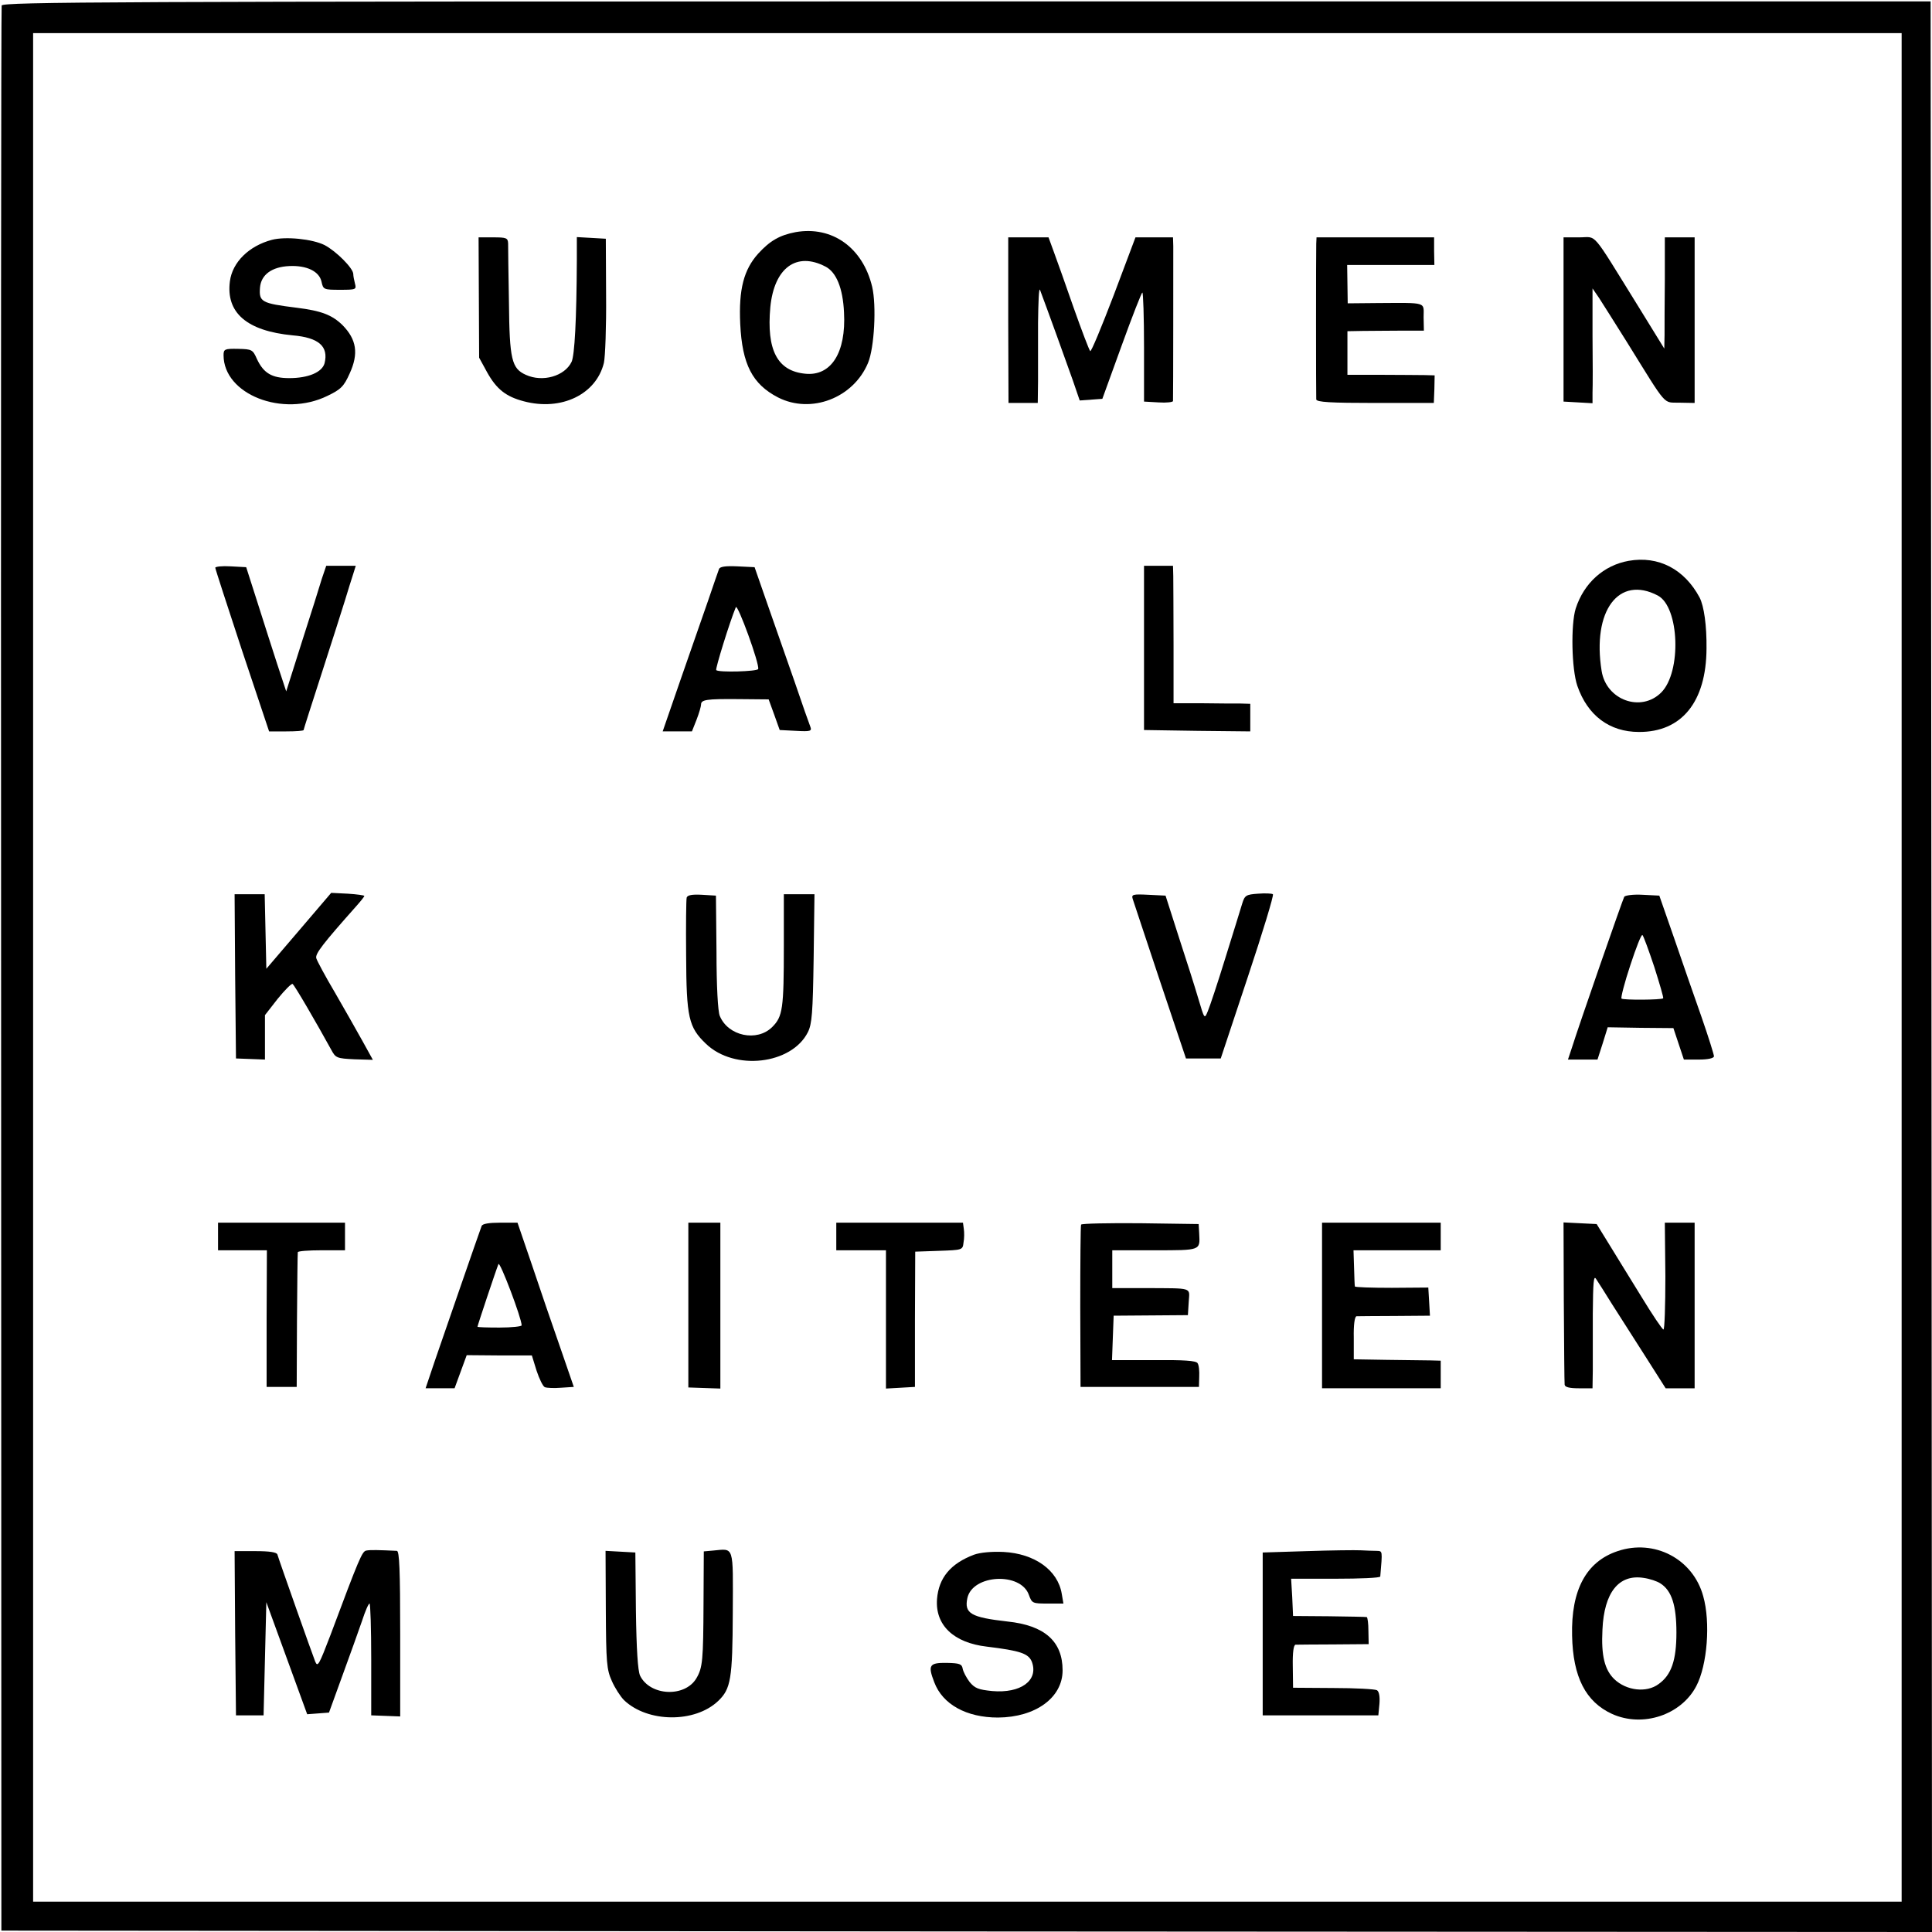 <?xml version="1.0" standalone="no"?>
<!DOCTYPE svg PUBLIC "-//W3C//DTD SVG 20010904//EN"
 "http://www.w3.org/TR/2001/REC-SVG-20010904/DTD/svg10.dtd">
<svg version="1.0" xmlns="http://www.w3.org/2000/svg"
 width="700pt" height="700pt" viewBox="0 0 700 700"
 preserveAspectRatio="xMidYMid meet">
<g transform="translate(0,700) scale(0.1,-0.1)"
fill="#000000" stroke="none">
<path d="M6 6980 c-2 -8 -3 -1581 -2 -3495 l1 -3480 3498 -3 3497 -2 -2 3497
-3 3498 -3493 0 c-3097 0 -3493 -2 -3496 -15z m6884 -3485 l0 -3385 -3385 0
-3385 0 0 3385 0 3385 3385 0 3385 0 0 -3385z"/>
<path d="M2883 6159 c-58 -11 -93 -31 -136 -78 -52 -58 -71 -129 -65 -255 7
-146 44 -218 137 -266 120 -61 273 -2 326 125 23 55 31 208 15 276 -34 142
-145 221 -277 198z m108 -125 c39 -20 63 -78 67 -166 8 -146 -47 -232 -141
-222 -101 10 -140 86 -126 241 14 143 95 202 200 147z"/>
<path d="M985 6131 c-83 -22 -143 -81 -152 -150 -15 -114 61 -180 227 -196 95
-8 131 -40 116 -101 -9 -33 -59 -54 -128 -54 -63 0 -93 18 -117 69 -15 34 -18
36 -68 37 -49 1 -53 -1 -53 -23 0 -142 215 -227 377 -147 48 23 59 34 80 81
33 72 25 123 -26 175 -38 37 -77 52 -166 63 -128 16 -137 21 -133 73 4 47 43
75 106 78 63 3 109 -19 117 -57 6 -28 8 -29 67 -29 58 0 60 1 54 23 -3 12 -6
27 -6 34 0 21 -62 83 -104 105 -44 22 -141 32 -191 19z"/>
<path d="M1735 5922 l1 -218 29 -53 c34 -61 68 -88 133 -105 136 -36 262 25
290 139 5 22 9 132 8 245 l-1 205 -52 3 -53 3 0 -83 c-1 -217 -8 -345 -19
-369 -25 -52 -105 -75 -166 -47 -51 23 -59 55 -61 263 -2 105 -3 200 -3 213
-1 20 -6 22 -54 22 l-53 0 1 -218z"/>
<path d="M3653 5840 l1 -300 53 0 53 0 1 78 c0 42 0 138 0 212 1 74 3 128 7
120 22 -58 98 -268 119 -328 l25 -73 41 3 41 3 70 193 c38 105 72 192 75 192
3 0 6 -89 6 -198 l0 -197 53 -3 c28 -2 52 1 52 5 1 14 1 526 1 561 l-1 32 -68
0 -68 0 -79 -210 c-44 -115 -82 -207 -85 -202 -4 4 -31 75 -60 157 -29 83 -61
174 -72 203 l-19 52 -73 0 -73 0 0 -300z"/>
<path d="M4769 6118 c-1 -28 -1 -548 0 -565 1 -10 51 -13 214 -13 l212 0 2 50
1 50 -37 1 c-20 0 -91 1 -158 1 l-121 0 0 79 0 79 56 1 c32 0 94 1 139 1 l82
0 -1 49 c0 56 16 52 -169 51 l-106 -1 -1 70 -1 69 158 0 158 0 -1 50 0 50
-213 0 -213 0 -1 -22z"/>
<path d="M5665 5843 l0 -298 53 -3 52 -3 0 38 c1 21 1 114 0 208 l0 170 24
-35 c12 -19 58 -91 101 -160 149 -240 129 -217 191 -219 l54 -1 0 300 0 300
-54 0 -54 0 0 -152 c-1 -84 -1 -175 -1 -202 l-1 -49 -98 159 c-170 274 -144
244 -210 244 l-57 0 0 -297z"/>
<path d="M5901 4968 c-90 -16 -162 -80 -192 -173 -18 -58 -15 -219 6 -280 37
-107 116 -167 223 -167 155 -1 244 109 245 302 1 83 -9 154 -25 185 -55 103
-149 152 -257 133z m106 -126 c78 -42 86 -277 12 -351 -73 -73 -199 -28 -216
78 -35 218 62 348 204 273z"/>
<path d="M780 4943 c0 -4 44 -139 97 -300 l98 -293 62 0 c35 0 63 2 63 5 0 2
30 96 66 207 36 112 74 230 84 263 10 33 23 75 29 93 l10 32 -54 0 -53 0 -16
-47 c-8 -27 -40 -129 -72 -228 l-57 -180 -33 100 c-18 55 -50 156 -72 225
l-40 125 -56 3 c-31 2 -56 -1 -56 -5z"/>
<path d="M2605 4938 c-3 -7 -20 -58 -39 -113 -19 -55 -64 -184 -100 -287 l-65
-188 53 0 53 0 17 43 c9 23 16 48 16 54 0 18 19 21 135 20 l110 -1 20 -55 20
-56 59 -3 c53 -3 58 -1 52 15 -4 10 -30 83 -57 163 -28 80 -72 206 -98 280
l-47 135 -62 3 c-44 2 -64 -1 -67 -10z m142 -362 c-3 -9 -143 -13 -152 -4 -4
4 49 175 71 228 6 15 87 -207 81 -224z"/>
<path d="M4145 4653 l0 -298 193 -3 192 -2 0 50 0 50 -35 1 c-19 0 -82 0 -139
1 l-104 0 0 212 c0 116 -1 228 -1 249 l-1 37 -53 0 -52 0 0 -297z"/>
<path d="M1083 3628 l-118 -138 -3 135 -3 135 -54 0 -55 0 2 -297 3 -298 53
-2 52 -2 0 80 0 81 46 59 c26 32 50 56 54 54 7 -4 86 -140 141 -240 15 -28 20
-30 83 -33 l67 -2 -37 67 c-21 38 -66 117 -100 176 -35 59 -65 115 -68 125 -5
16 25 54 145 189 16 18 29 34 29 37 0 2 -27 6 -60 8 l-60 3 -117 -137z"/>
<path d="M4558 3762 c-43 -3 -48 -6 -57 -35 -5 -18 -33 -106 -61 -197 -28 -91
-57 -178 -64 -194 -12 -29 -12 -29 -34 45 -12 41 -44 142 -71 224 l-48 150
-62 3 c-57 3 -62 1 -57 -15 3 -10 48 -144 99 -298 l94 -280 63 0 63 0 98 295
c54 162 95 297 91 300 -4 3 -28 4 -54 2z"/>
<path d="M2488 3748 c-2 -7 -3 -102 -2 -210 1 -225 9 -260 72 -320 103 -99
310 -75 369 42 15 30 18 69 21 268 l3 232 -55 0 -56 0 0 -187 c0 -228 -4 -256
-42 -294 -55 -55 -160 -33 -190 40 -7 15 -12 110 -12 231 l-2 205 -50 3 c-36
2 -53 -1 -56 -10z"/>
<path d="M5885 3751 c-6 -11 -165 -468 -190 -548 l-14 -42 54 0 53 0 19 59 18
58 119 -2 119 -1 19 -57 19 -57 55 0 c33 0 54 5 54 12 0 6 -20 70 -45 142 -25
71 -70 200 -99 285 l-54 155 -60 3 c-34 2 -63 -2 -67 -7z m109 -255 c19 -60
34 -111 32 -113 -5 -6 -145 -7 -151 -1 -3 3 11 58 32 121 21 64 40 113 44 109
4 -4 23 -56 43 -116z"/>
<path d="M790 2520 l0 -50 88 0 89 0 -1 -247 0 -248 54 0 55 0 1 240 c1 132 2
243 3 248 0 4 39 7 86 7 l85 0 0 50 0 50 -230 0 -230 0 0 -50z"/>
<path d="M1745 2558 c-13 -35 -141 -406 -170 -490 l-33 -98 53 0 52 0 22 60
22 60 118 -1 118 0 17 -55 c10 -30 23 -57 30 -60 8 -3 34 -4 59 -2 l46 3 -50
145 c-28 80 -74 214 -102 298 l-52 152 -63 0 c-41 0 -64 -4 -67 -12z m145
-360 c0 -4 -36 -8 -80 -8 -44 0 -80 1 -80 3 0 4 68 208 76 227 5 12 84 -196
84 -222z"/>
<path d="M2494 2271 l0 -298 58 -2 58 -2 0 301 0 300 -58 0 -58 0 0 -299z"/>
<path d="M3030 2520 l0 -50 90 0 90 0 0 -251 0 -250 53 3 52 3 0 245 1 245 86
3 c85 3 86 3 89 30 3 15 3 37 1 50 l-3 22 -230 0 -229 0 0 -50z"/>
<path d="M3917 2563 c-2 -5 -3 -138 -3 -298 l1 -290 214 0 215 0 1 37 c1 20
-1 42 -6 49 -5 9 -50 12 -158 11 l-152 0 3 81 3 80 135 1 134 1 3 48 c3 54 19
49 -159 50 l-118 0 0 68 0 69 154 0 c168 0 164 -1 161 60 l-2 35 -211 3 c-116
1 -212 -1 -215 -5z"/>
<path d="M4790 2270 l0 -300 215 0 215 0 0 50 0 50 -37 1 c-21 0 -92 1 -158 2
l-120 2 0 78 c-1 46 3 77 10 78 5 0 68 1 138 1 l128 1 -3 51 -3 51 -132 -1
c-73 0 -134 2 -134 5 -1 3 -2 34 -3 69 l-2 62 158 0 158 0 0 50 0 50 -215 0
-215 0 0 -300z"/>
<path d="M5666 2283 c1 -158 2 -294 3 -300 1 -9 18 -13 51 -13 l50 0 1 63 c0
34 0 127 0 207 1 114 3 141 12 126 7 -10 32 -50 57 -90 25 -39 79 -124 120
-188 l75 -118 53 0 52 0 0 300 0 300 -54 0 -54 0 2 -195 c0 -107 -3 -194 -7
-192 -5 1 -41 55 -80 119 -40 64 -92 150 -117 190 l-45 73 -60 3 -60 3 1 -288z"/>
<path d="M5861 1380 c-114 -38 -169 -141 -165 -306 3 -150 49 -240 145 -284
111 -50 250 -4 305 101 40 76 52 231 25 326 -37 135 -177 208 -310 163z m155
-117 c41 -26 58 -80 58 -178 0 -100 -18 -154 -65 -187 -43 -32 -116 -24 -160
18 -35 34 -48 85 -43 180 6 134 59 201 149 187 22 -3 49 -12 61 -20z"/>
<path d="M1327 1382 c-15 -3 -25 -26 -130 -307 -41 -107 -46 -117 -55 -95 -10
25 -130 364 -137 388 -3 8 -28 12 -80 12 l-75 0 2 -297 3 -298 50 0 50 0 5
205 5 205 74 -203 74 -203 40 3 39 3 49 135 c27 74 59 163 71 198 11 34 23 62
27 62 3 0 6 -91 6 -202 l0 -203 53 -2 52 -2 0 299 c0 233 -3 300 -12 301 -64
3 -97 4 -111 1z"/>
<path d="M2583 1382 l-33 -3 -1 -187 c-1 -208 -3 -234 -26 -273 -42 -70 -168
-64 -204 10 -8 18 -13 93 -15 236 l-2 210 -54 3 -54 3 1 -213 c1 -192 3 -217
22 -259 11 -25 31 -56 44 -69 86 -82 257 -83 341 -3 46 44 52 79 53 320 1 248
6 232 -72 225z"/>
<path d="M4735 1380 l-160 -5 0 -295 0 -295 210 0 209 0 4 42 c2 25 -1 44 -9
49 -7 4 -78 8 -158 8 l-146 1 -1 78 c-1 50 3 77 10 78 6 0 68 1 138 1 l127 1
-1 49 c0 26 -3 48 -6 49 -4 1 -65 2 -137 3 l-130 1 -3 68 -4 67 161 0 c89 0
161 3 162 8 8 96 9 92 -14 93 -12 0 -38 1 -57 2 -19 1 -107 0 -195 -3z"/>
<path d="M3529 1367 c-85 -32 -128 -84 -134 -161 -7 -94 60 -158 180 -172 123
-15 152 -25 164 -56 24 -67 -41 -114 -144 -105 -50 5 -63 10 -82 33 -12 16
-23 37 -25 48 -3 17 -11 20 -57 21 -64 1 -70 -8 -46 -70 30 -80 116 -128 231
-128 136 1 234 72 234 171 0 105 -65 163 -200 177 -132 15 -157 29 -145 85 19
86 194 95 223 11 11 -30 13 -31 68 -31 l57 0 -6 35 c-14 86 -98 146 -211 152
-44 2 -85 -2 -107 -10z"/>
</g>
</svg>
